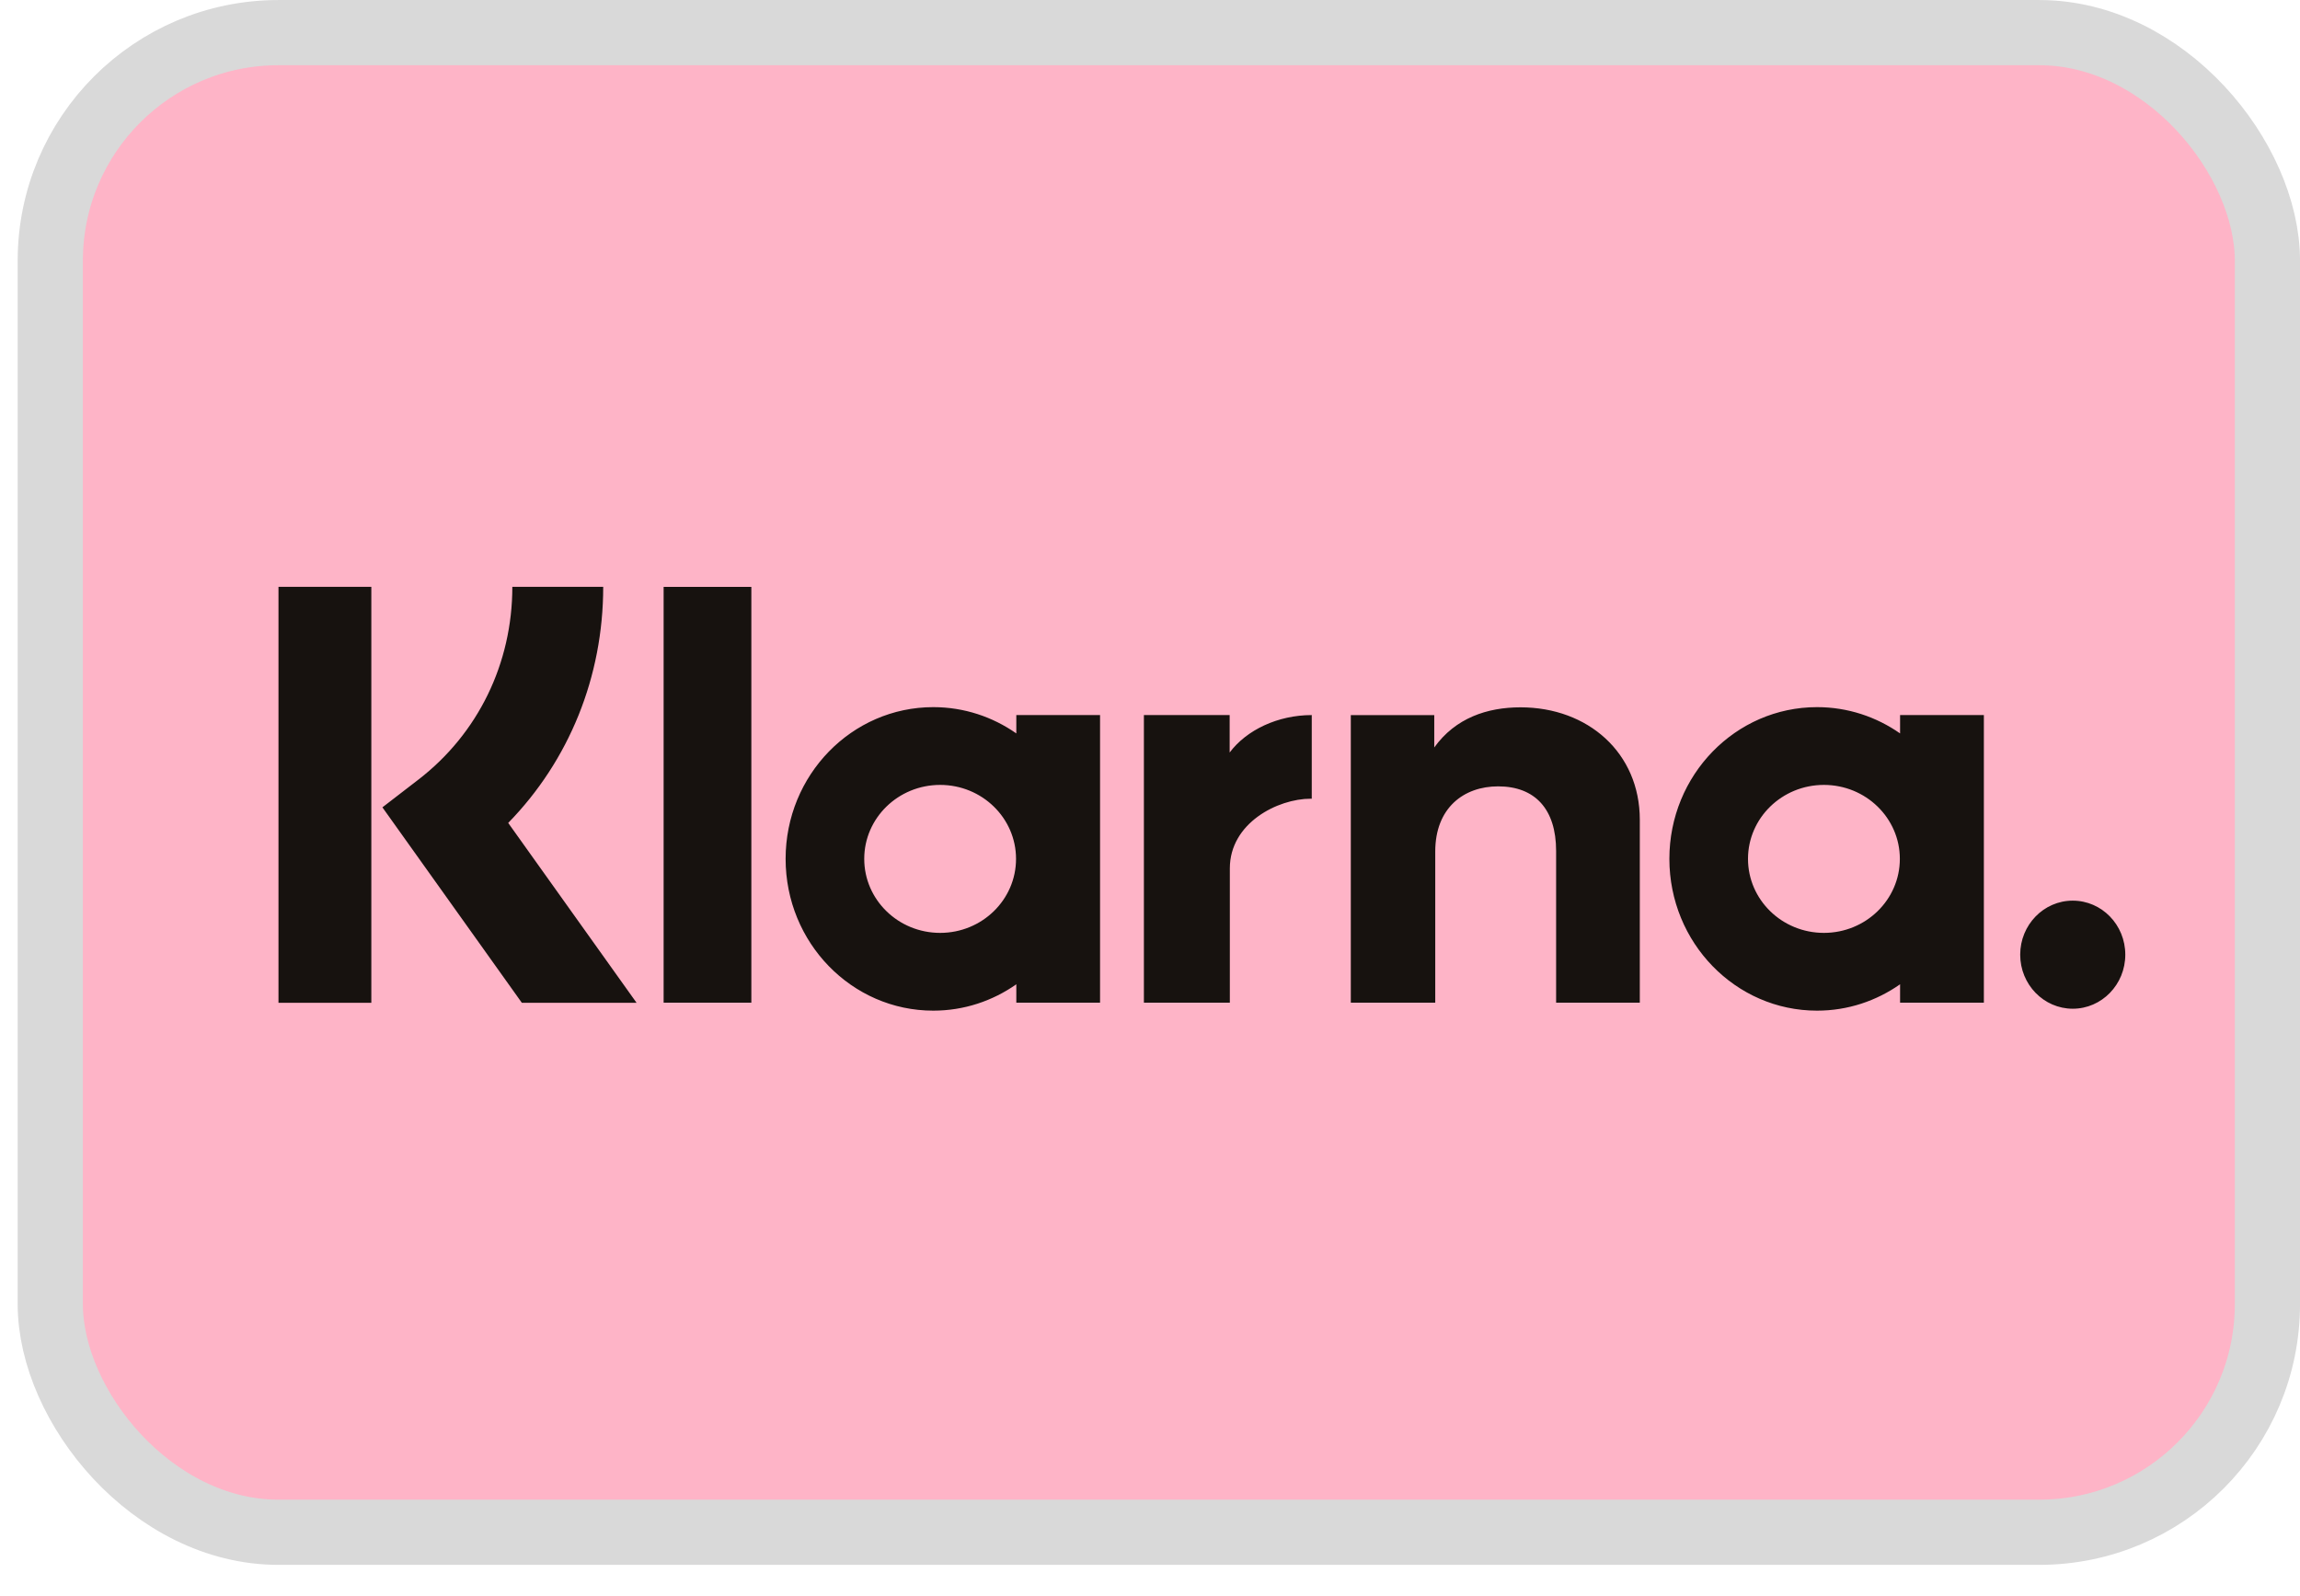 <svg width="49" height="34" viewBox="0 0 49 34" fill="none" xmlns="http://www.w3.org/2000/svg">
<rect x="1.071" y="0.695" width="47.235" height="31.953" rx="4.862" fill="#FEB4C7" stroke="#D9D9D9" stroke-width="1.389"></rect>
<path d="M19.883 15.067C20.539 15.067 21.148 15.274 21.652 15.627V15.236H23.436V21.364H21.652V20.972C21.148 21.326 20.539 21.534 19.883 21.534C18.146 21.534 16.737 20.086 16.737 18.3C16.737 16.514 18.146 15.067 19.883 15.067ZM38.711 15.067C39.367 15.067 39.975 15.274 40.48 15.627V15.236H42.265V21.364H40.48V20.972C39.975 21.326 39.367 21.534 38.711 21.534C36.974 21.534 35.566 20.086 35.565 18.3C35.565 16.514 36.974 15.067 38.711 15.067ZM44.158 19.19C44.777 19.19 45.278 19.705 45.278 20.341C45.278 20.977 44.777 21.493 44.158 21.493C43.54 21.492 43.039 20.977 43.039 20.341C43.039 19.706 43.54 19.19 44.158 19.19ZM7.911 12.503V21.367H5.933V12.503H7.911ZM12.851 12.503C12.851 14.422 12.123 16.207 10.827 17.534L13.562 21.367H11.118L8.147 17.202L8.914 16.611C10.186 15.631 10.915 14.134 10.915 12.503H12.851ZM16.007 21.364H14.138V12.505H16.007V21.364ZM26.197 16.034C26.555 15.555 27.222 15.236 27.946 15.236V17.019C27.939 17.019 27.932 17.018 27.925 17.018C27.219 17.018 26.201 17.537 26.201 18.502V21.364H24.37V15.236H26.197V16.034ZM32.394 15.071C33.831 15.071 34.935 16.041 34.935 17.467V21.364H33.152V18.131C33.152 17.238 32.701 16.755 31.917 16.755C31.185 16.755 30.577 17.212 30.577 18.144V21.364H28.778V15.237H30.556V15.926C31.007 15.299 31.681 15.071 32.394 15.071ZM20.029 16.724C19.136 16.724 18.412 17.43 18.412 18.3C18.412 19.171 19.136 19.877 20.029 19.877C20.922 19.877 21.646 19.171 21.646 18.3C21.646 17.43 20.922 16.724 20.029 16.724ZM38.857 16.724C37.964 16.724 37.24 17.43 37.24 18.3C37.24 19.171 37.964 19.877 38.857 19.877C39.75 19.877 40.475 19.171 40.475 18.3C40.475 17.43 39.75 16.724 38.857 16.724Z" fill="#17120F"></path>
</svg>

